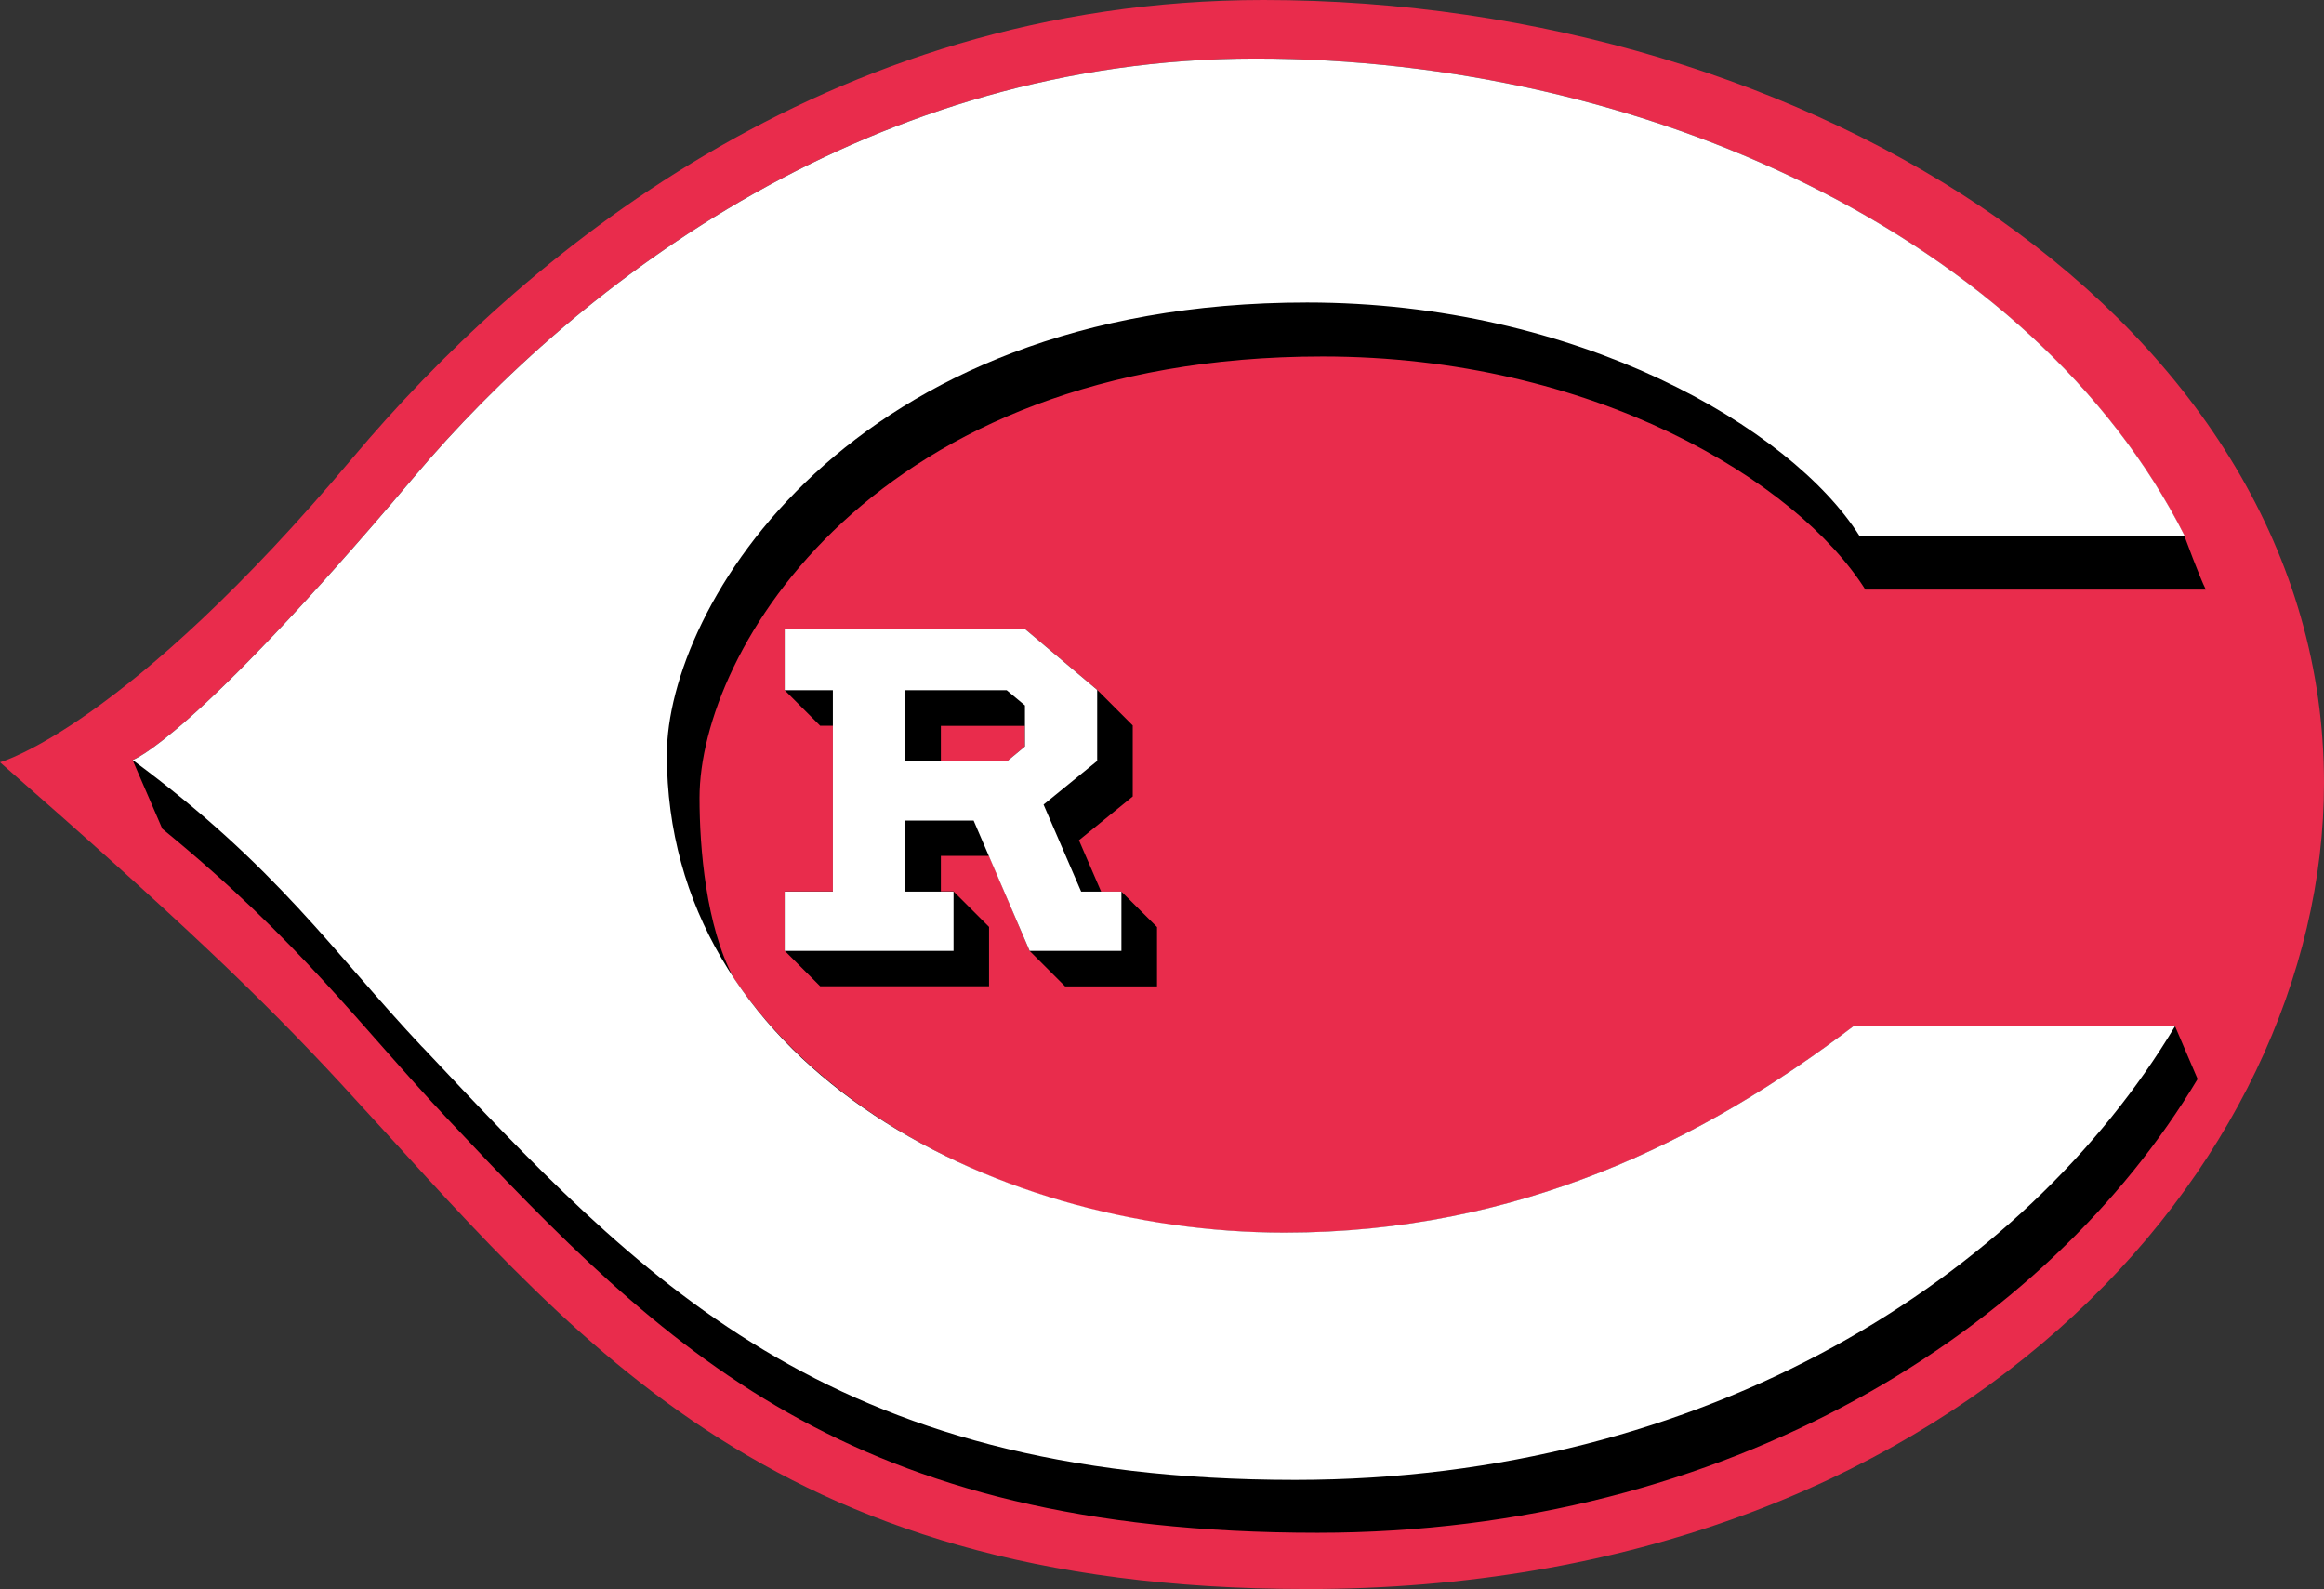 <svg xmlns="http://www.w3.org/2000/svg" viewBox="0 0 458.2 313.24"><rect x="0" y="0" width="458.2" height="313.24" fill="#333333" stroke="none"/><defs><style>.cls-1{fill:#e92c4c;}.cls-2{fill:#fff;}</style></defs><title>Ресурс 1</title><g id="Слой_2" data-name="Слой 2"><g id="Layer_1" data-name="Layer 1"><path class="cls-1" d="M257.55,313.24c127.61,0,200.65-83.3,200.65-158.91C458.2,63.79,357.07,0,249.1,0,162.41,0,102.33,51.3,69.65,90.11,24.8,143.47,0,150.26,0,150.26c34.76,30.44,51.1,45.91,67.23,63.37,45.48,49.22,83.17,99.6,190.31,99.6"/><path d="M221.1,175.75h-4l-4.37-10.12L223.33,157V143l-7-7L202,123.92H154.71v12.14l7,7h2.5v32.67h-9.5v11.68l7,7H195v-11.7l-7-7H185.5v-7H195l8,18.73,7,7h18.12v-11.7Zm-35.6-32.67h16.56v4.06L198.64,150H185.5Z"/><path class="cls-2" d="M213.16,175.75l-7.41-17.15L216.32,150V136L202,123.92H154.71v12.14h9.5v39.69h-9.5v11.68H188V175.75h-9.5v-14h13.46L203,187.43h18.1V175.75Zm-34.68-39.69h20l3.6,3v8.08L198.64,150H178.48Z"/><path d="M428.84,202.3H365.44c-29.65,22.54-66,40.7-112.15,40.7-45.15,0-87.71-19.17-108.66-50.24-5.43-10.19-6.71-25.55-6.71-35.49,0-28.87,34.23-87,122.85-87,53.3,0,93.54,24.59,107,45.95h67.13c-1.23-2.44-4.22-10.57-4.22-10.57C401,46.93,324.25,11.54,247.51,11.54c-75.36,0-133,43.48-166,82.62-43.82,51.9-55.37,55.66-55.37,55.66L32,163.37C59.43,185.8,70.74,202,88.34,220.67c42.93,45.59,78.75,81.47,171.44,81.47,81.14,0,144-40.1,173.5-89.44l-4.44-10.39"/><path class="cls-2" d="M83.28,206.42c-17.61-18.7-28.61-35.57-57.13-56.6,0,0,11.54-3.76,55.37-55.66,33-39.14,90.64-82.62,166-82.62,76.73,0,153.49,35.38,183.21,94.09H366.61c-13.51-21.35-55.59-46-108.91-46-90.64,0-126.22,60.27-126.22,89.13,0,60.08,62.76,94.21,121.82,94.21,46.17,0,82.5-18.16,112.15-40.7h63.39c-29.54,49.36-92.38,89.45-173.5,89.45-92.7,0-129.14-39.76-172.06-85.33"/></g></g></svg>